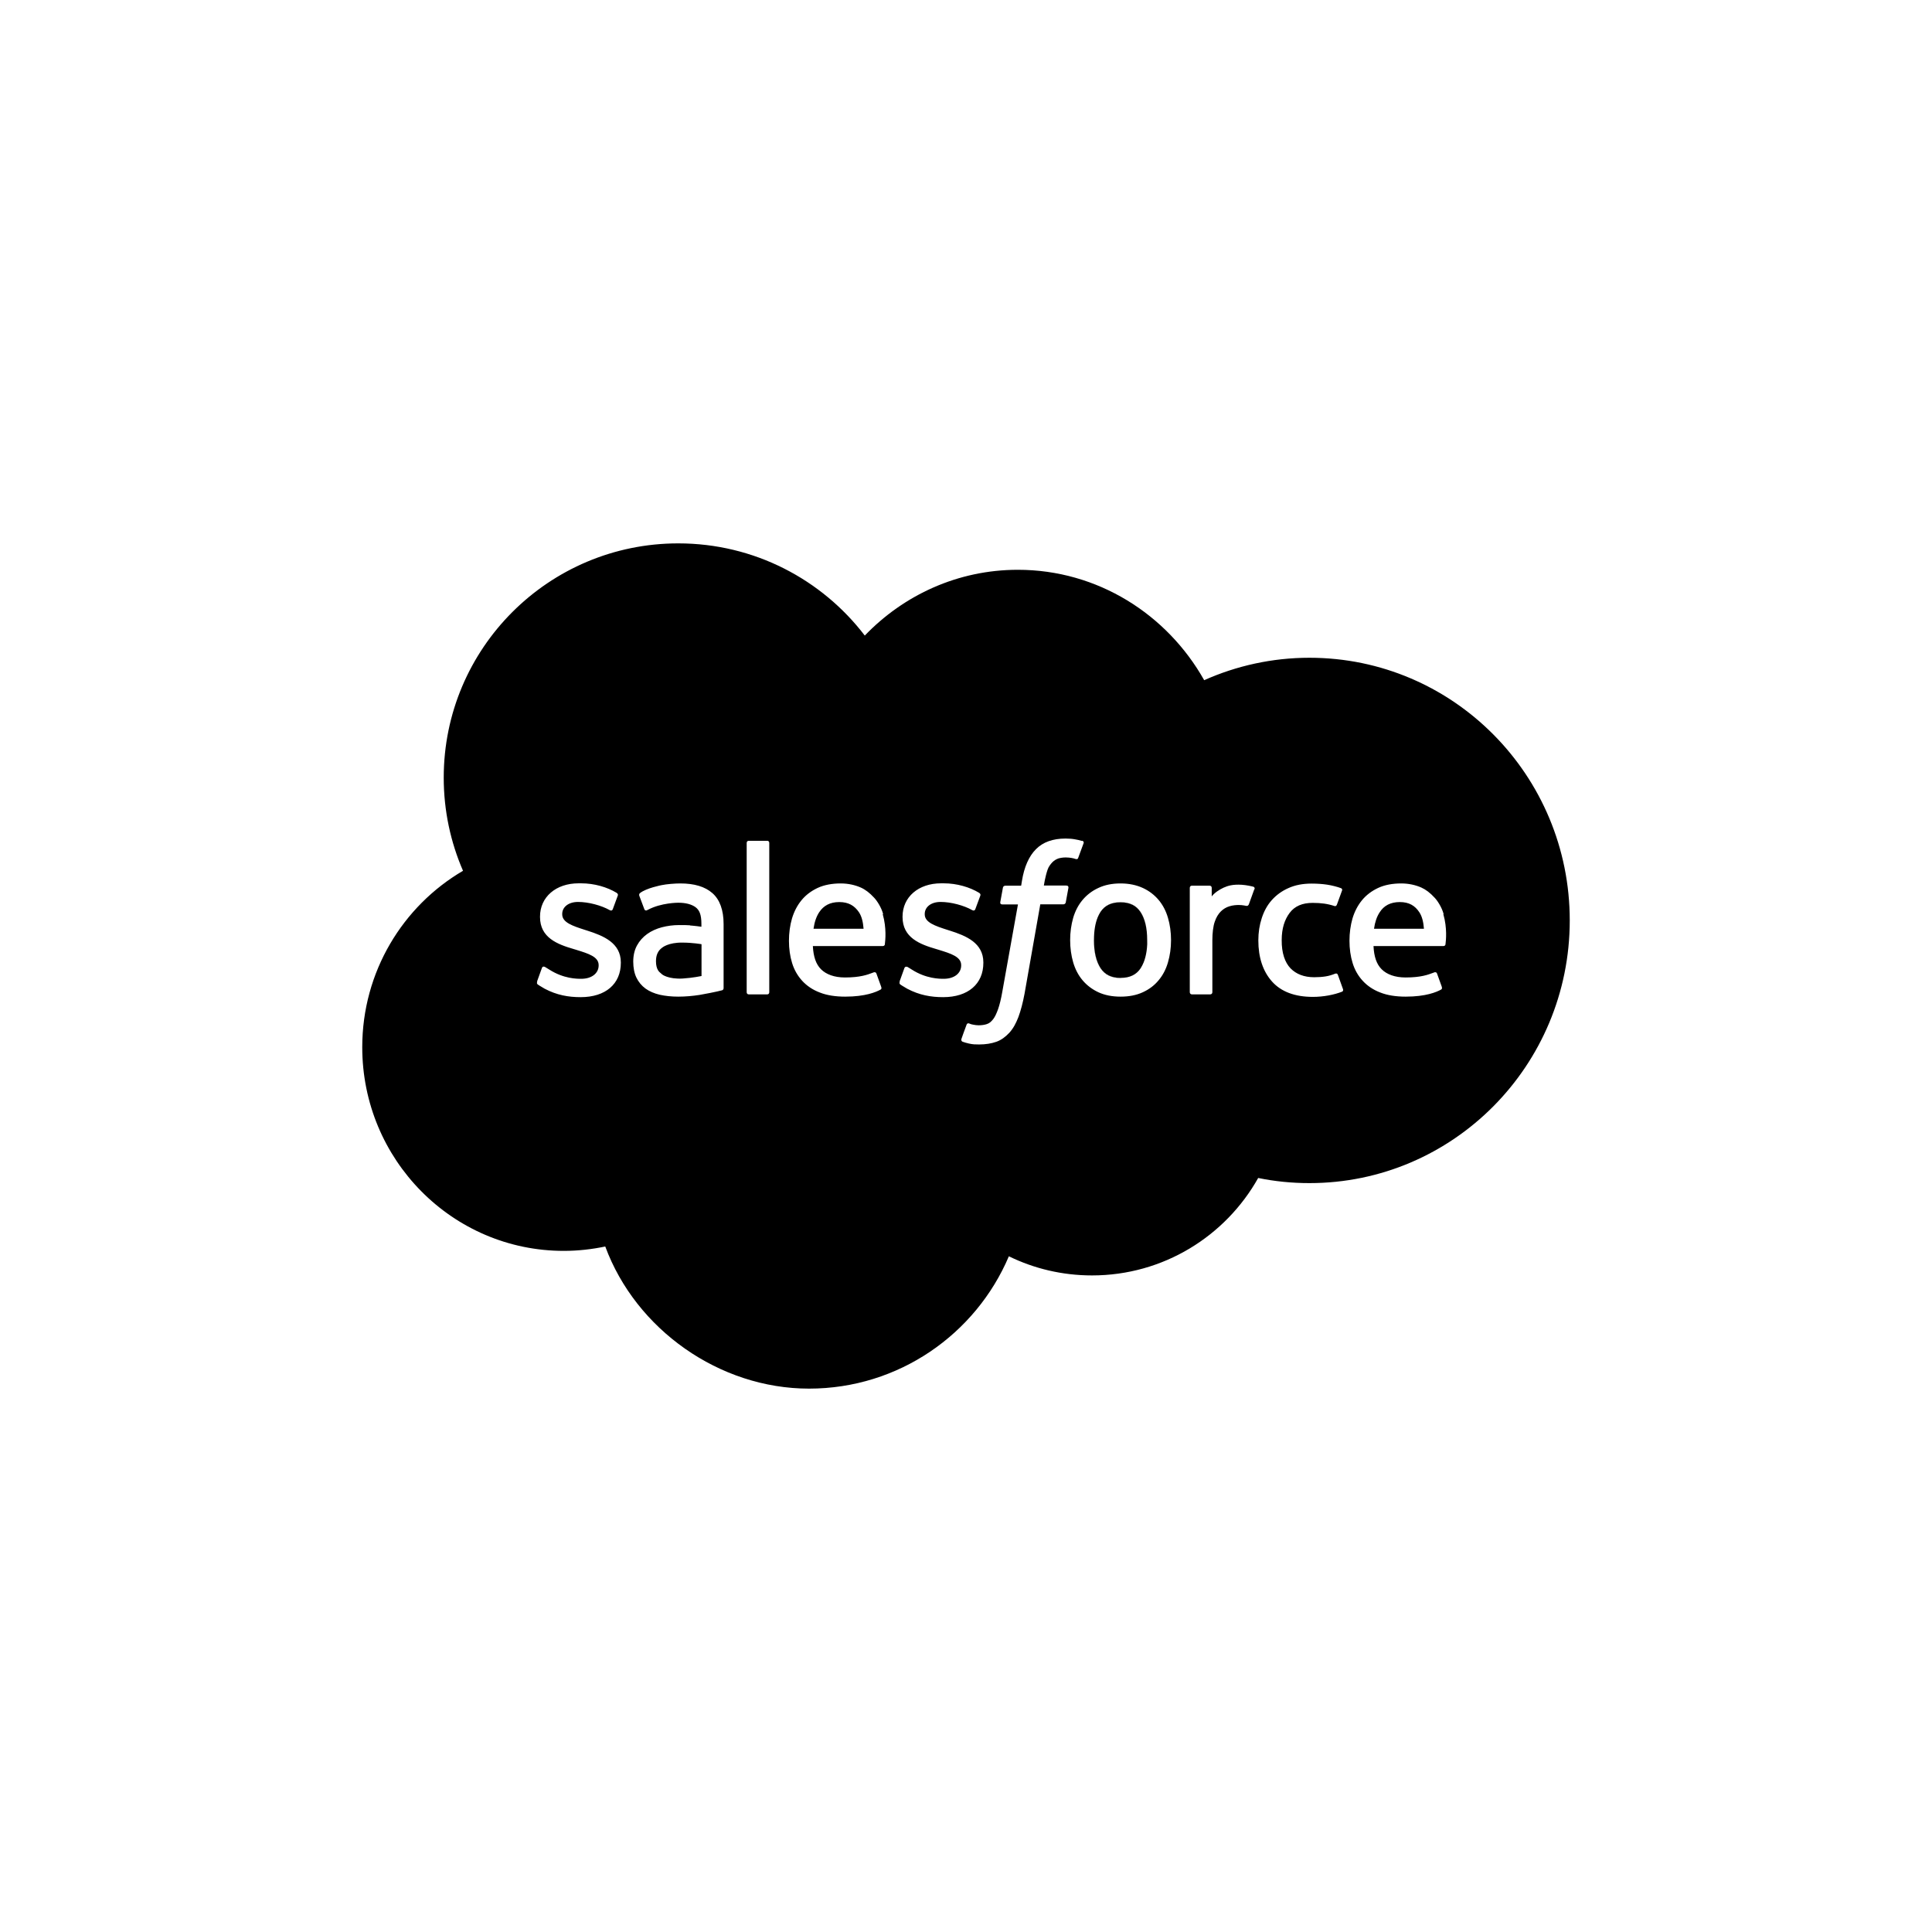 <svg width="64" height="64" viewBox="0 0 64 64" fill="none" xmlns="http://www.w3.org/2000/svg">
<path fill-rule="evenodd" clip-rule="evenodd" d="M33.717 18.875C31.731 18.875 29.937 19.711 28.647 21.054C27.229 19.199 24.989 18 22.469 18C18.177 18 14.699 21.474 14.699 25.761C14.699 26.855 14.927 27.901 15.338 28.846C13.343 30.014 12 32.192 12 34.69C12 38.418 14.988 41.437 18.676 41.437C19.149 41.437 19.608 41.384 20.05 41.292C21.065 44.04 23.83 46 26.8 46C29.771 46 32.326 44.193 33.42 41.616C34.251 42.023 35.187 42.25 36.176 42.25C38.538 42.25 40.599 40.947 41.679 39.022C42.226 39.135 42.795 39.192 43.377 39.192C48.137 39.192 52 35.298 52 30.49C52 25.682 48.141 21.789 43.377 21.789C42.139 21.789 40.958 22.056 39.89 22.532C38.661 20.349 36.36 18.875 33.717 18.875ZM25.483 32.87C25.483 32.91 25.457 32.94 25.418 32.94H24.801C24.762 32.94 24.735 32.91 24.735 32.87V27.922C24.735 27.883 24.762 27.852 24.801 27.852H25.418C25.457 27.852 25.483 27.883 25.483 27.922V32.87ZM28.957 29.738C29.053 29.839 29.198 30.062 29.255 30.28L29.242 30.285C29.374 30.749 29.326 31.158 29.314 31.259C29.312 31.272 29.312 31.279 29.312 31.282C29.307 31.339 29.246 31.339 29.246 31.339H26.927C26.945 31.689 27.028 31.939 27.198 32.109C27.365 32.275 27.632 32.38 27.99 32.38C28.494 32.38 28.735 32.289 28.899 32.227C28.915 32.221 28.93 32.215 28.944 32.21C28.944 32.21 29.01 32.188 29.032 32.249L29.185 32.673C29.215 32.743 29.194 32.77 29.167 32.783C29.023 32.862 28.669 33.015 27.999 33.015C27.675 33.015 27.391 32.971 27.159 32.879C26.927 32.792 26.73 32.66 26.577 32.494C26.424 32.328 26.31 32.131 26.24 31.904C26.17 31.68 26.135 31.427 26.135 31.164C26.135 30.902 26.17 30.652 26.236 30.425C26.306 30.193 26.411 29.992 26.551 29.821C26.691 29.65 26.87 29.515 27.085 29.414C27.299 29.314 27.562 29.265 27.85 29.265C28.1 29.265 28.327 29.318 28.515 29.401C28.664 29.467 28.808 29.576 28.957 29.738ZM26.949 30.766C26.98 30.547 27.041 30.364 27.137 30.219C27.282 30 27.496 29.882 27.802 29.882C28.108 29.882 28.305 30 28.454 30.219C28.55 30.364 28.59 30.552 28.607 30.766H26.949ZM22.859 30.652C22.762 30.644 22.644 30.644 22.495 30.644C22.299 30.644 22.106 30.67 21.922 30.718C21.743 30.766 21.577 30.84 21.437 30.941C21.297 31.042 21.183 31.169 21.1 31.322C21.017 31.475 20.977 31.654 20.977 31.855C20.977 32.057 21.012 32.24 21.082 32.385C21.152 32.529 21.253 32.652 21.384 32.748C21.511 32.84 21.673 32.91 21.857 32.953C22.041 32.993 22.246 33.015 22.469 33.015C22.706 33.015 22.946 32.993 23.174 32.958C23.401 32.919 23.681 32.862 23.755 32.844C23.834 32.827 23.917 32.805 23.917 32.805C23.974 32.792 23.97 32.73 23.97 32.73V30.609C23.97 30.145 23.843 29.799 23.598 29.585C23.353 29.37 22.999 29.265 22.535 29.265C22.36 29.265 22.08 29.287 21.914 29.322C21.914 29.322 21.406 29.419 21.201 29.585C21.201 29.585 21.157 29.611 21.179 29.677L21.345 30.119C21.367 30.175 21.419 30.158 21.419 30.158C21.419 30.158 21.437 30.149 21.459 30.14C21.905 29.9 22.469 29.904 22.469 29.904C22.719 29.904 22.911 29.957 23.042 30.053C23.169 30.149 23.235 30.298 23.235 30.604V30.7C23.038 30.67 22.854 30.657 22.854 30.657L22.859 30.652ZM21.8 32.144C21.831 32.188 21.844 32.205 21.936 32.28C21.931 32.28 22.141 32.442 22.614 32.415C22.946 32.394 23.239 32.332 23.239 32.332V31.278C23.239 31.278 22.942 31.225 22.609 31.225C22.137 31.217 21.936 31.392 21.936 31.392C21.796 31.492 21.73 31.637 21.73 31.842C21.73 31.974 21.756 32.074 21.8 32.144ZM17.807 32.605C17.795 32.593 17.775 32.574 17.797 32.52H17.788L17.95 32.07C17.976 31.995 18.037 32.022 18.059 32.035C18.091 32.054 18.119 32.071 18.153 32.092L18.195 32.118C18.672 32.424 19.114 32.424 19.254 32.424C19.608 32.424 19.831 32.236 19.831 31.982V31.969C19.831 31.695 19.493 31.589 19.101 31.468L19.096 31.466L19.009 31.44C18.466 31.282 17.889 31.064 17.889 30.377V30.364C17.889 29.716 18.414 29.261 19.166 29.261H19.249C19.691 29.261 20.116 29.388 20.426 29.576C20.452 29.594 20.483 29.624 20.465 29.668C20.452 29.707 20.317 30.075 20.299 30.119C20.269 30.197 20.19 30.145 20.19 30.145C19.923 29.996 19.503 29.878 19.149 29.878C18.829 29.878 18.624 30.049 18.624 30.276V30.289C18.624 30.56 18.974 30.674 19.381 30.805L19.451 30.827C19.989 30.998 20.566 31.234 20.566 31.882V31.895C20.566 32.595 20.059 33.032 19.236 33.032C18.834 33.032 18.449 32.967 18.042 32.752C18.011 32.732 17.979 32.714 17.947 32.695C17.902 32.669 17.858 32.643 17.814 32.612C17.813 32.61 17.81 32.607 17.807 32.605ZM29.806 32.52C29.785 32.574 29.804 32.593 29.817 32.605C29.818 32.606 29.819 32.608 29.821 32.609C29.822 32.61 29.823 32.611 29.823 32.612C29.867 32.643 29.911 32.669 29.956 32.695C29.988 32.713 30.02 32.732 30.051 32.752C30.458 32.967 30.843 33.032 31.245 33.032C32.068 33.032 32.575 32.595 32.575 31.895V31.882C32.575 31.234 32.002 30.998 31.46 30.827L31.39 30.805C30.983 30.674 30.633 30.56 30.633 30.289V30.276C30.633 30.049 30.838 29.878 31.158 29.878C31.512 29.878 31.932 29.996 32.199 30.145C32.199 30.145 32.278 30.197 32.308 30.119C32.326 30.075 32.462 29.707 32.475 29.668C32.492 29.624 32.462 29.594 32.435 29.576C32.125 29.388 31.7 29.261 31.258 29.261H31.175C30.423 29.261 29.898 29.716 29.898 30.364V30.377C29.898 31.064 30.475 31.282 31.018 31.44L31.105 31.466L31.11 31.468C31.502 31.589 31.84 31.695 31.84 31.969V31.982C31.84 32.236 31.617 32.424 31.263 32.424C31.123 32.424 30.681 32.424 30.204 32.118L30.163 32.092C30.128 32.071 30.101 32.054 30.069 32.035C30.055 32.026 29.985 32 29.959 32.07L29.797 32.52H29.806ZM35.611 27.804C35.699 27.817 35.765 27.835 35.839 27.857L35.852 27.852C35.87 27.857 35.913 27.879 35.896 27.931L35.717 28.417C35.703 28.452 35.69 28.474 35.616 28.452C35.598 28.443 35.568 28.434 35.498 28.421C35.445 28.412 35.375 28.404 35.305 28.404C35.213 28.404 35.13 28.417 35.056 28.439C34.986 28.465 34.92 28.504 34.863 28.561C34.806 28.622 34.736 28.706 34.702 28.811C34.618 29.06 34.579 29.335 34.579 29.335H35.318C35.38 29.335 35.397 29.362 35.393 29.41L35.305 29.891C35.292 29.957 35.227 29.957 35.227 29.957H34.461L33.94 32.914C33.883 33.22 33.813 33.483 33.735 33.693C33.651 33.907 33.568 34.065 33.433 34.214C33.306 34.349 33.166 34.454 33.004 34.511C32.842 34.568 32.65 34.599 32.435 34.599C32.33 34.599 32.221 34.599 32.094 34.568C32.002 34.546 31.954 34.533 31.884 34.507C31.858 34.498 31.832 34.459 31.849 34.415C31.86 34.376 31.953 34.123 31.998 34.002L32.02 33.942C32.042 33.881 32.103 33.903 32.103 33.903L32.12 33.91C32.155 33.924 32.181 33.935 32.23 33.942C32.287 33.955 32.361 33.964 32.418 33.964C32.518 33.964 32.61 33.951 32.689 33.925C32.785 33.894 32.838 33.837 32.899 33.763C32.96 33.684 33.008 33.579 33.061 33.435C33.113 33.286 33.161 33.093 33.201 32.862L33.721 29.961H33.21C33.148 29.961 33.131 29.935 33.135 29.887L33.223 29.405C33.236 29.34 33.301 29.34 33.301 29.34H33.827L33.853 29.182C33.927 28.719 34.085 28.364 34.316 28.132C34.548 27.896 34.877 27.778 35.297 27.778C35.415 27.778 35.524 27.787 35.611 27.804ZM41.557 29.458C41.575 29.405 41.539 29.379 41.522 29.375C41.483 29.362 41.286 29.318 41.133 29.309C40.84 29.292 40.678 29.34 40.533 29.405C40.389 29.471 40.231 29.576 40.14 29.694V29.41C40.14 29.37 40.113 29.34 40.074 29.34H39.479C39.44 29.34 39.413 29.37 39.413 29.41V32.87C39.413 32.91 39.444 32.94 39.483 32.94H40.091C40.131 32.94 40.161 32.91 40.161 32.87V31.142C40.161 30.91 40.188 30.679 40.24 30.534C40.288 30.39 40.358 30.276 40.441 30.193C40.525 30.11 40.621 30.053 40.726 30.022C40.835 29.987 40.953 29.979 41.036 29.979C41.159 29.979 41.29 30.009 41.29 30.009C41.334 30.014 41.36 29.987 41.373 29.948C41.409 29.854 41.504 29.587 41.539 29.489L41.548 29.462L41.557 29.458ZM44.23 32.254C44.23 32.254 44.296 32.227 44.318 32.293L44.322 32.302L44.488 32.765C44.51 32.827 44.462 32.849 44.462 32.849C44.2 32.953 43.841 33.023 43.491 33.023C42.896 33.023 42.441 32.853 42.139 32.516C41.837 32.179 41.684 31.72 41.684 31.151C41.684 30.884 41.723 30.639 41.798 30.412C41.872 30.184 41.981 29.983 42.13 29.817C42.279 29.65 42.463 29.515 42.681 29.419C42.904 29.318 43.158 29.27 43.447 29.27C43.639 29.27 43.81 29.283 43.959 29.305C44.116 29.327 44.326 29.384 44.414 29.419C44.431 29.423 44.475 29.445 44.458 29.497C44.398 29.664 44.356 29.777 44.304 29.92L44.287 29.965C44.261 30.035 44.208 30.014 44.208 30.014C43.981 29.939 43.766 29.909 43.482 29.909C43.141 29.909 42.887 30.018 42.721 30.241C42.554 30.464 42.458 30.753 42.458 31.142C42.454 31.567 42.563 31.882 42.751 32.078C42.94 32.271 43.202 32.372 43.535 32.372C43.67 32.372 43.797 32.363 43.911 32.345C44.025 32.328 44.13 32.293 44.23 32.254ZM47.822 30.28C47.765 30.062 47.621 29.839 47.524 29.738C47.376 29.576 47.231 29.467 47.083 29.401C46.895 29.318 46.667 29.265 46.418 29.265C46.129 29.265 45.866 29.314 45.652 29.414C45.438 29.515 45.258 29.65 45.118 29.821C44.978 29.992 44.873 30.193 44.803 30.425C44.738 30.652 44.703 30.902 44.703 31.164C44.703 31.427 44.738 31.68 44.808 31.904C44.878 32.131 44.991 32.328 45.145 32.494C45.298 32.66 45.495 32.792 45.726 32.879C45.958 32.971 46.243 33.015 46.566 33.015C47.236 33.015 47.59 32.862 47.734 32.783C47.761 32.77 47.783 32.743 47.756 32.673L47.603 32.249C47.581 32.188 47.516 32.21 47.516 32.21C47.501 32.215 47.487 32.221 47.471 32.227C47.306 32.289 47.066 32.38 46.562 32.38C46.203 32.38 45.936 32.275 45.77 32.109C45.599 31.939 45.516 31.689 45.499 31.339H47.818C47.818 31.339 47.879 31.339 47.883 31.282C47.883 31.281 47.883 31.278 47.884 31.273C47.884 31.269 47.885 31.265 47.886 31.259C47.898 31.158 47.946 30.749 47.813 30.285L47.822 30.28ZM45.705 30.219C45.608 30.364 45.547 30.547 45.516 30.766H47.17C47.153 30.552 47.113 30.364 47.017 30.219C46.873 30 46.676 29.882 46.37 29.882C46.063 29.882 45.844 30 45.705 30.219ZM38.381 29.812C38.521 29.979 38.626 30.18 38.691 30.407C38.757 30.63 38.792 30.88 38.792 31.142C38.792 31.405 38.757 31.65 38.691 31.877C38.626 32.105 38.521 32.306 38.381 32.472C38.241 32.643 38.066 32.774 37.856 32.87C37.646 32.967 37.401 33.015 37.121 33.015C36.841 33.015 36.596 32.967 36.386 32.87C36.18 32.774 36.001 32.639 35.861 32.472C35.721 32.306 35.616 32.105 35.55 31.877C35.485 31.654 35.45 31.405 35.45 31.142C35.45 30.88 35.485 30.635 35.55 30.407C35.616 30.18 35.721 29.979 35.861 29.812C36.001 29.646 36.176 29.51 36.386 29.414C36.596 29.314 36.841 29.265 37.121 29.265C37.401 29.265 37.646 29.318 37.856 29.414C38.066 29.51 38.241 29.646 38.381 29.812ZM37.118 29.887C36.812 29.887 36.598 29.992 36.453 30.21C36.453 30.21 36.453 30.211 36.453 30.21C36.598 29.994 36.812 29.891 37.116 29.891C37.423 29.891 37.637 29.996 37.781 30.215C37.926 30.434 38.002 30.74 38.002 31.138C38.002 30.74 37.928 30.429 37.783 30.21C37.639 29.992 37.424 29.887 37.118 29.887ZM38.003 31.25C38.002 31.253 38.002 31.256 38.003 31.259C38.003 31.261 38.003 31.263 38.003 31.265L38.003 31.25ZM37.981 31.512C37.961 31.647 37.929 31.768 37.887 31.876C37.93 31.768 37.961 31.647 37.981 31.512ZM37.788 32.07C37.788 32.069 37.787 32.07 37.788 32.07C37.787 32.071 37.786 32.074 37.786 32.074C37.66 32.262 37.479 32.364 37.237 32.388C37.48 32.365 37.661 32.264 37.786 32.074C37.787 32.073 37.787 32.071 37.788 32.07ZM37.123 32.394C36.821 32.394 36.602 32.288 36.458 32.07C36.313 31.847 36.239 31.536 36.239 31.138C36.239 31.137 36.239 31.139 36.239 31.138C36.238 31.139 36.237 31.142 36.237 31.142C36.237 31.54 36.311 31.851 36.456 32.074C36.6 32.293 36.819 32.398 37.121 32.398C37.121 32.398 37.122 32.395 37.123 32.394C37.123 32.394 37.123 32.393 37.123 32.394ZM36.253 30.856C36.271 30.677 36.308 30.521 36.362 30.388C36.308 30.521 36.271 30.677 36.253 30.856Z" fill="#0B9DDA" style="fill:#0B9DDA;fill:color(display-p3 0.043 0.616 0.855);fill-opacity:1;"/>
<path fill-rule="evenodd" clip-rule="evenodd" d="M36.239 31.138C36.239 30.837 36.281 30.587 36.362 30.388C36.388 30.325 36.418 30.267 36.451 30.215C36.451 30.216 36.452 30.215 36.451 30.215C36.452 30.214 36.453 30.211 36.453 30.21C36.598 29.994 36.812 29.891 37.116 29.891C37.423 29.891 37.637 29.996 37.781 30.215C37.926 30.434 38.002 30.74 38.002 31.138L38.003 31.25C38.002 31.255 38.003 31.26 38.003 31.265L38.003 31.283C37.999 31.363 37.992 31.44 37.981 31.512C37.961 31.647 37.929 31.768 37.887 31.876C37.859 31.946 37.825 32.011 37.788 32.07C37.788 32.069 37.787 32.07 37.788 32.07C37.787 32.071 37.786 32.074 37.786 32.074C37.641 32.29 37.423 32.394 37.123 32.394C36.821 32.394 36.602 32.288 36.458 32.07C36.313 31.847 36.239 31.536 36.239 31.138Z" fill="#0B9DDA" style="fill:#0B9DDA;fill:color(display-p3 0.043 0.616 0.855);fill-opacity:1;"/>
</svg>
